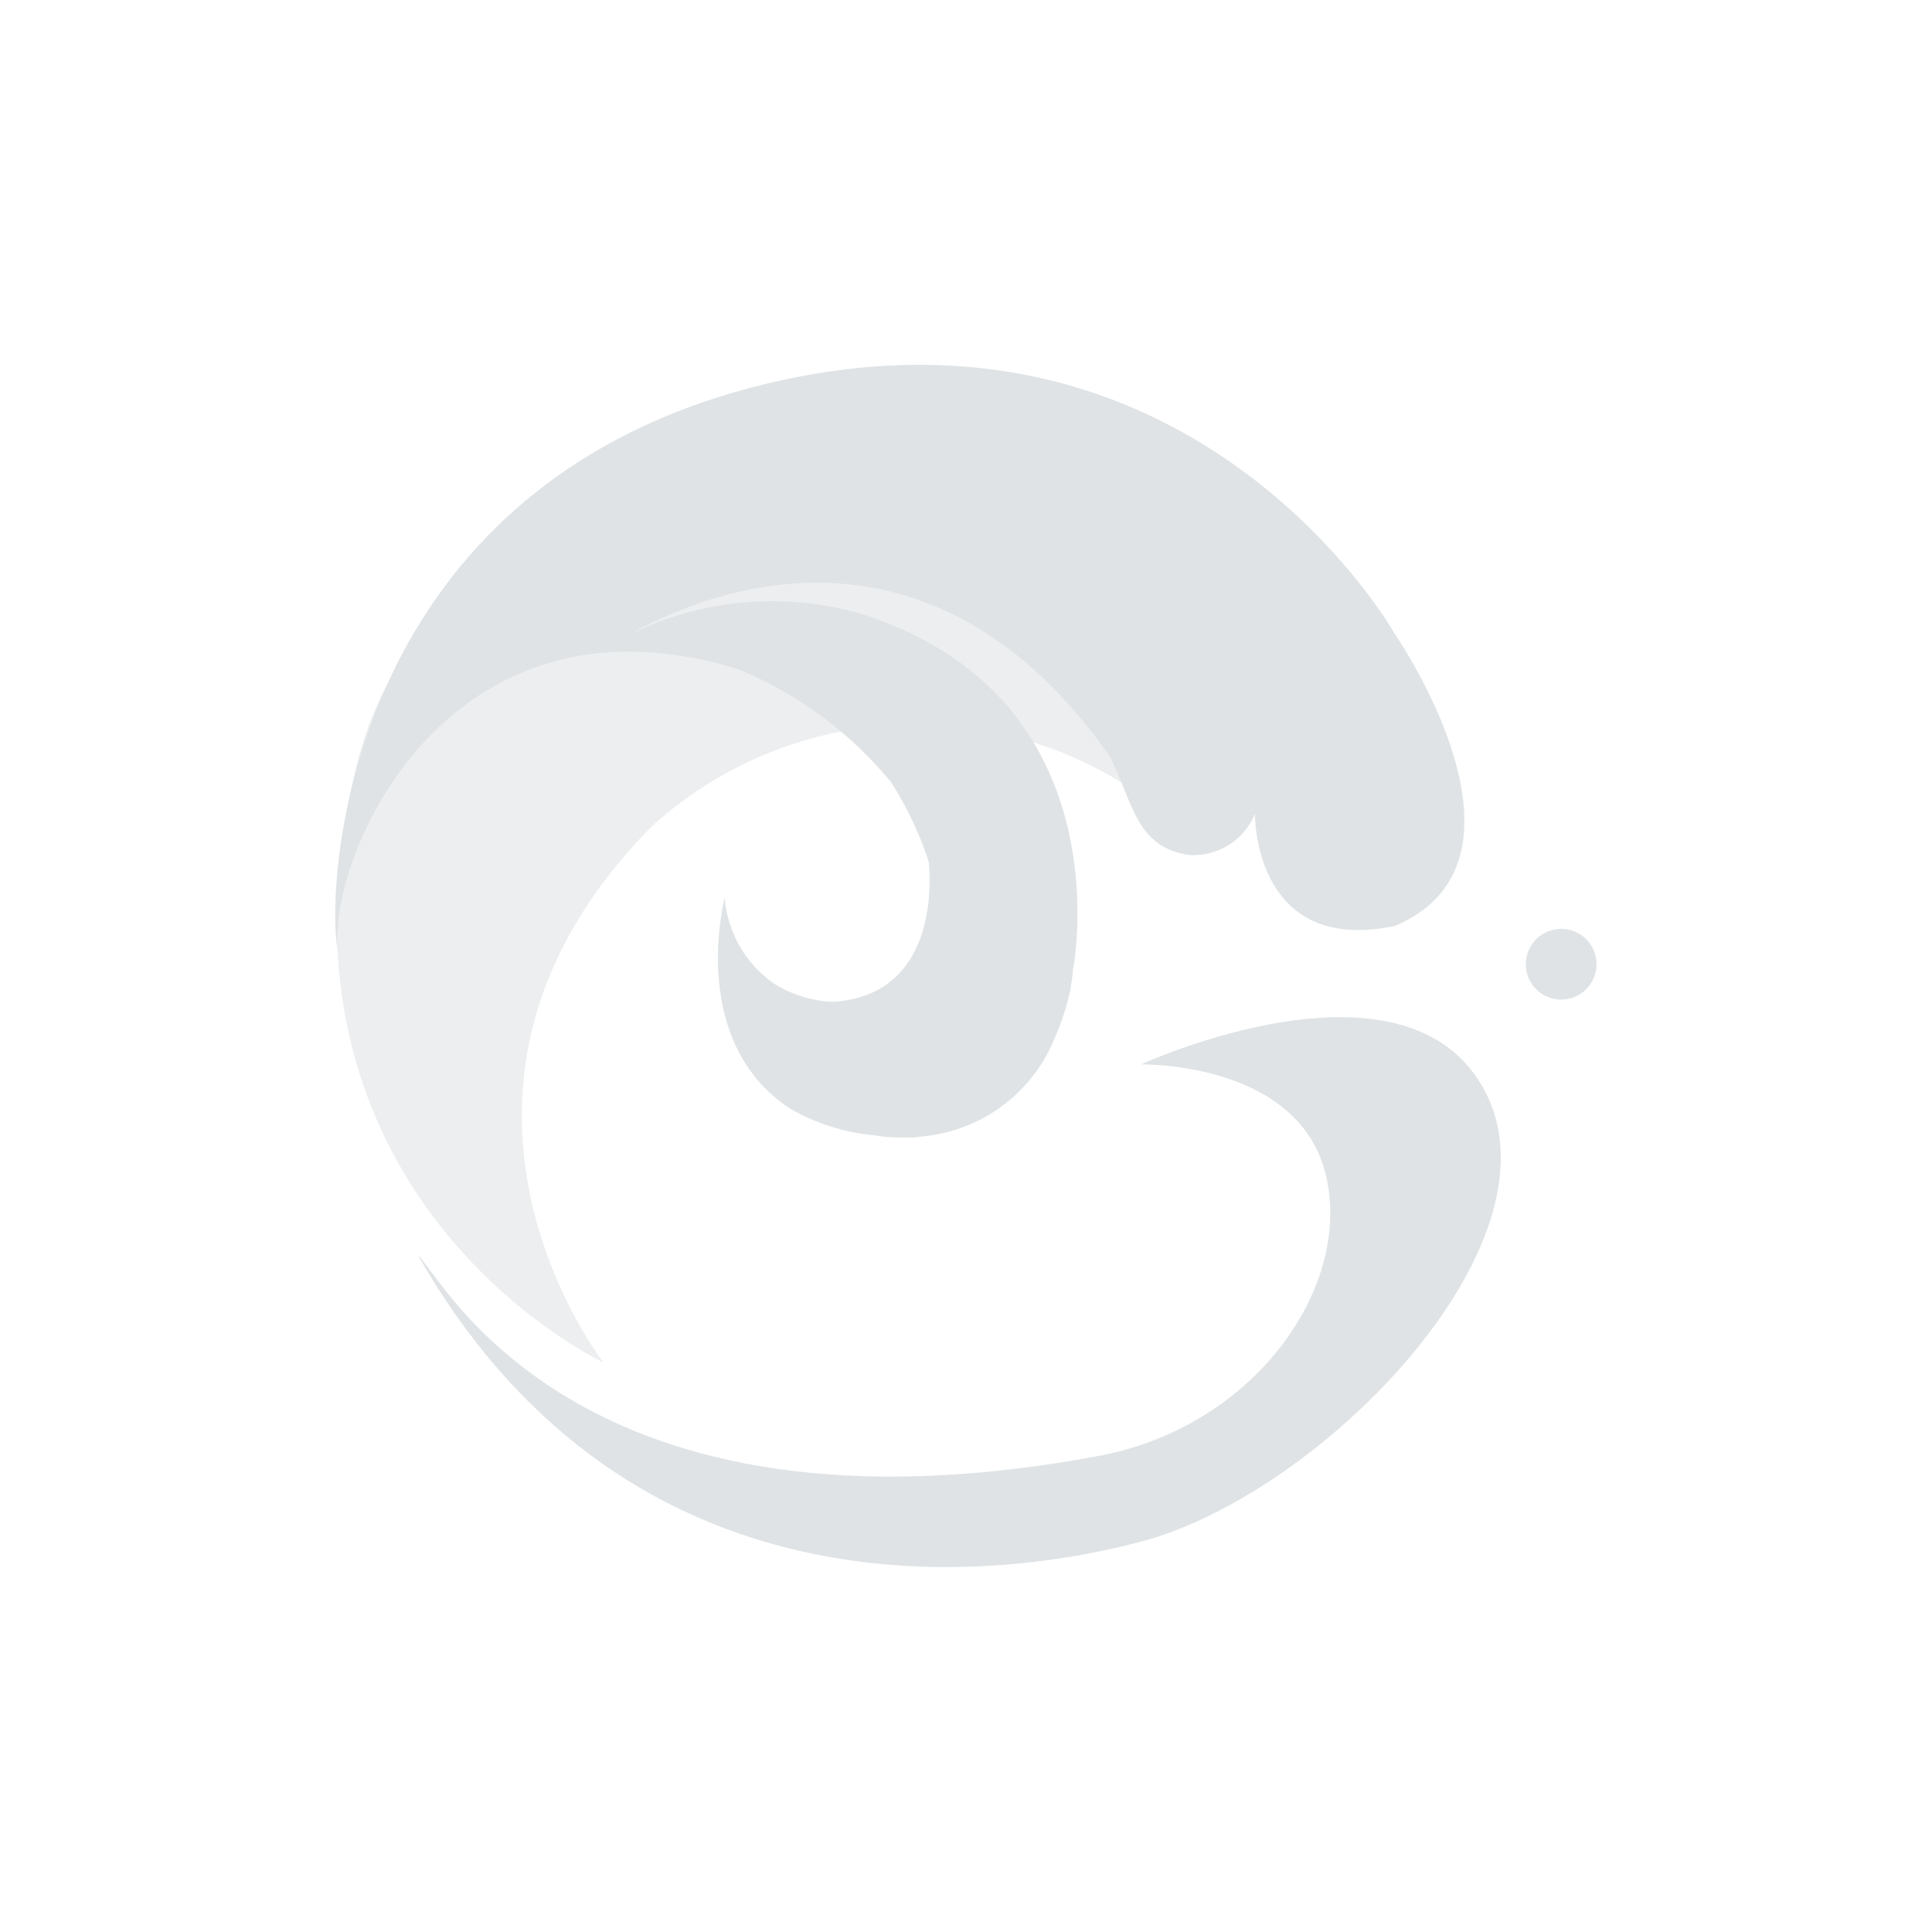 <svg xmlns="http://www.w3.org/2000/svg" xmlns:xlink="http://www.w3.org/1999/xlink" width="70" height="70" viewBox="0 0 70 70">
  <defs>
    <clipPath id="clip-path">
      <rect id="Rectangle_98931" data-name="Rectangle 98931" width="70" height="70"/>
    </clipPath>
  </defs>
  <g id="footer_GB" clip-path="url(#clip-path)">
    <g id="Group_88828" data-name="Group 88828" transform="translate(-10057.959 1533.06)">
      <path id="Path_101691" data-name="Path 101691" d="M10080.459-1416.646s-12.688-5.931-8.987-21.469,26.78-5.971,26.78-5.971l1.955,7.088a14.224,14.224,0,0,0-18.017.943C10072.763-1426.488,10080.459-1416.646,10080.459-1416.646Z" transform="translate(-0.633 -67.047)" fill="#dfe3e5" opacity="0.6"/>
      <path id="Union_157" data-name="Union 157" d="M20.634,27.991a5.688,5.688,0,0,1-1.123-.08l.008,0a7.4,7.4,0,0,1-3.071-.983c-2.955-1.968-2.685-5.66-2.45-7.067.057-.359.111-.572.111-.572s0,.01,0,.028a.106.106,0,0,1,0-.015c0,.05.007.11.012.178a5.054,5.054,0,0,0,.108.547,4.181,4.181,0,0,0,1.7,2.411,4.43,4.43,0,0,0,1.8.619l.008,0c.087.01.181.017.278.022,3.169-.191,3.648-3.106,3.49-5.056a12.458,12.458,0,0,0-1.367-2.9,14.157,14.157,0,0,0-5.546-4.1C3.988,7.773-.33,17.931.1,21.253-.352,19.333.031,4.451,15.6.689S38.385,9.744,38.385,9.744s5.675,8.2,0,10.584c-5.139,1.075-5.064-4.064-5.064-4.064a2.411,2.411,0,0,1-2.427,1.489c-1.915-.314-1.983-1.921-2.853-3.6-6.706-9.5-15.029-5.741-17.459-4.34a11.617,11.617,0,0,1,8.473-.79c9.622,3.044,7.671,12.893,7.671,12.893a5.191,5.191,0,0,1-.077.587.468.468,0,0,0,0,.068c-.033.16-.07.313-.11.464A7.982,7.982,0,0,1,26.1,24.3a5.728,5.728,0,0,1-4.8,3.65c-.135.018-.274.037-.416.048C20.8,28,20.716,27.994,20.634,27.991Z" transform="translate(10070.108 -1519.839)" fill="#dfe3e5"/>
      <path id="Path_101695" data-name="Path 101695" d="M10107.729-1213.943c.828.708,5.725,10.858,24.783,7.258,5.666-1.121,9.146-6.255,8.086-10.268s-6.67-3.895-6.67-3.895,9.738-4.485,12.512,1.062-6.02,14.516-12.512,16.228S10114.986-1201.2,10107.729-1213.943Z" transform="translate(-34.63 -273.645)" fill="#dfe3e5"/>
      <circle id="Ellipse_7428" data-name="Ellipse 7428" cx="1.281" cy="1.281" r="1.281" transform="translate(10113.243 -1499.406)" fill="#dfe3e5"/>
    </g>
  </g>
</svg>
